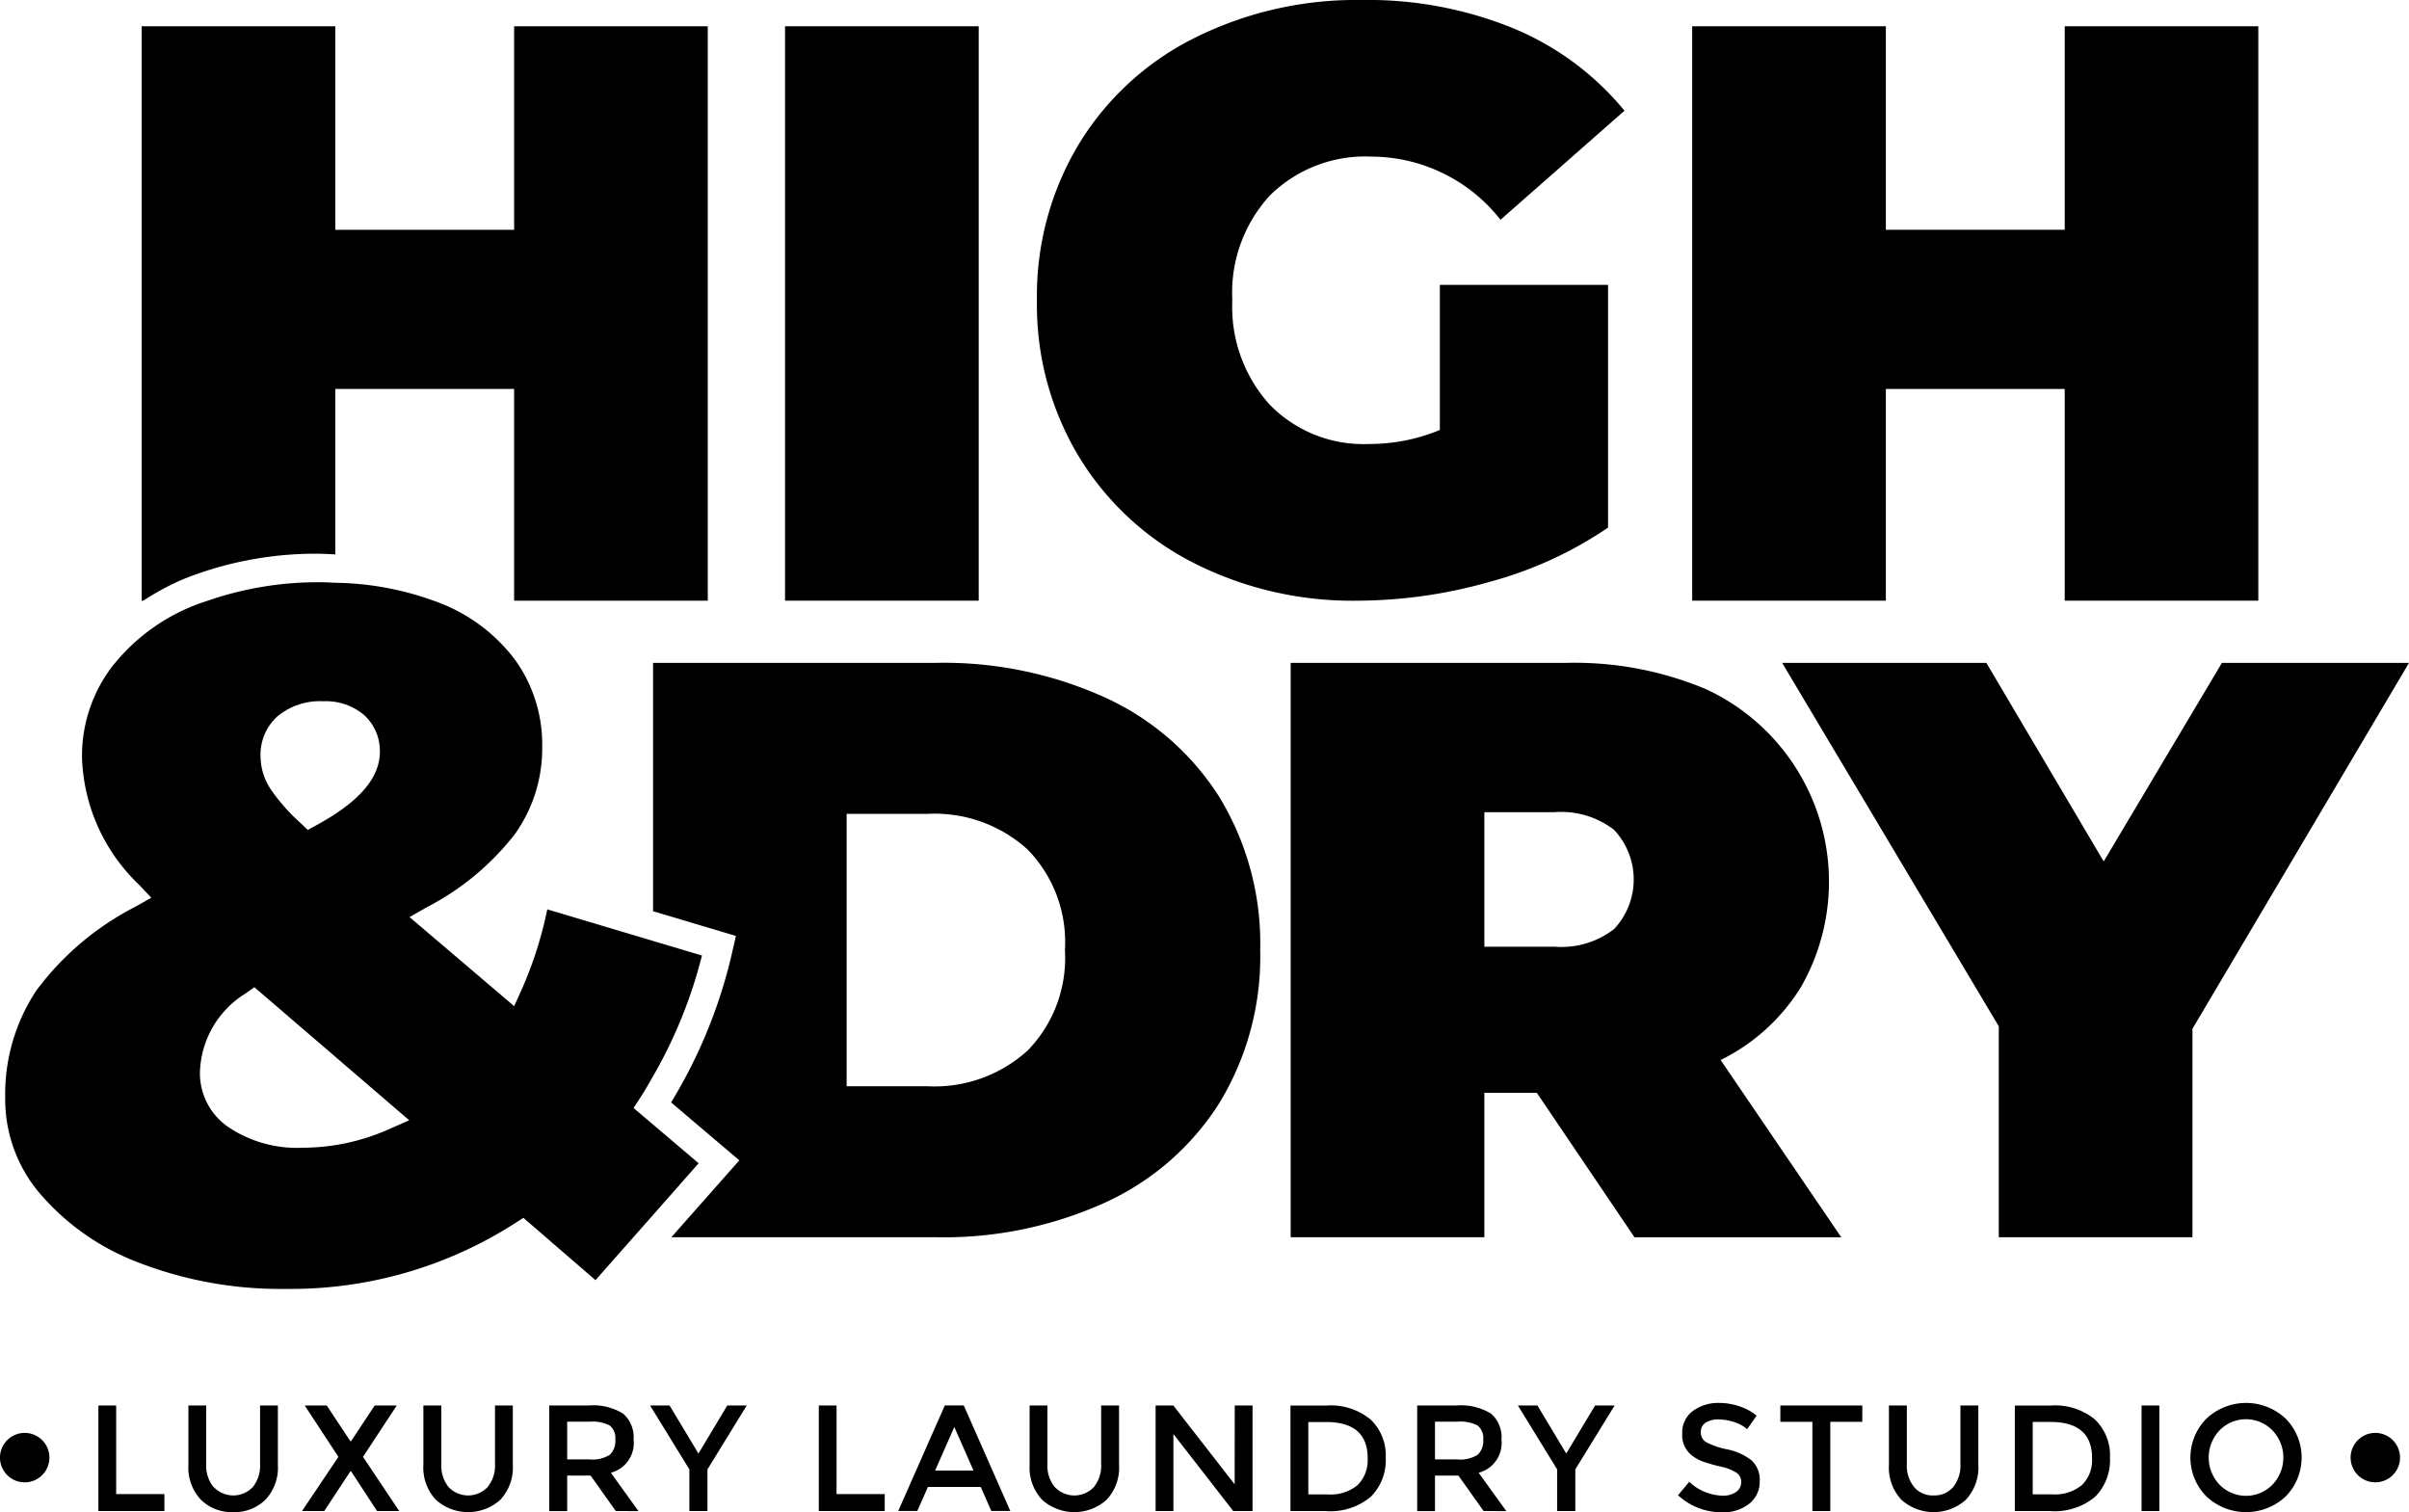 <svg id="Group_342322" data-name="Group 342322" xmlns="http://www.w3.org/2000/svg" xmlns:xlink="http://www.w3.org/1999/xlink" width="134.479" height="84.414" viewBox="0 0 134.479 84.414">
  <defs>
    <clipPath id="clip-path">
      <rect id="Rectangle_50" data-name="Rectangle 50" width="134.479" height="84.414" fill="none"/>
    </clipPath>
  </defs>
  <rect id="Rectangle_48" data-name="Rectangle 48" width="10.811" height="32.063" transform="translate(43.824 1.466)"/>
  <g id="Group_342321" data-name="Group 342321">
    <g id="Group_342320" data-name="Group 342320" clip-path="url(#clip-path)">
      <path id="Path_338751" data-name="Path 338751" d="M80.378,15.9h9.389V29.451a21.807,21.807,0,0,1-6.6,3.024A27.152,27.152,0,0,1,75.8,33.53a19.6,19.6,0,0,1-9.21-2.13A15.918,15.918,0,0,1,60.2,25.443a16.4,16.4,0,0,1-2.314-8.678A16.412,16.412,0,0,1,60.2,8.085,15.8,15.8,0,0,1,66.658,2.13,20.211,20.211,0,0,1,76.025,0,21.458,21.458,0,0,1,84.478,1.58a15.886,15.886,0,0,1,6.206,4.6l-6.92,6.088a9.188,9.188,0,0,0-7.189-3.526A7.586,7.586,0,0,0,70.9,10.9a8.018,8.018,0,0,0-2.107,5.865,8.126,8.126,0,0,0,2.082,5.818,7.311,7.311,0,0,0,5.566,2.2A10.214,10.214,0,0,0,80.378,24Z"/>
      <path id="Path_338752" data-name="Path 338752" d="M126.067,1.466V33.529H115.26V21.711h-9.985V33.529H94.464V1.466h10.811v11.36h9.985V1.466Z"/>
      <path id="Path_338753" data-name="Path 338753" d="M85.79,61H82.862v8.061H72.05V37H87.484a18.951,18.951,0,0,1,7.744,1.466,11.843,11.843,0,0,1,5.31,16.627,10.929,10.929,0,0,1-4.487,4.076l6.735,9.895H91.243ZM90.1,46.32a4.812,4.812,0,0,0-3.3-.986H82.862v7.512H86.8a4.812,4.812,0,0,0,3.3-.983,4.041,4.041,0,0,0,0-5.543"/>
      <path id="Path_338754" data-name="Path 338754" d="M122.39,57.427V69.062H111.579V57.288L99.485,37h11.4l6.551,11.085L124.036,37H134.48Z"/>
      <path id="Path_338755" data-name="Path 338755" d="M17.988,30.916c.248,0,.485.022.73.028V21.711H28.7V33.529h10.81V1.465H28.7V12.826H18.718V1.465H7.907V33.529H8a14.3,14.3,0,0,1,2.234-1.2,19.811,19.811,0,0,1,7.75-1.417"/>
      <path id="Path_338756" data-name="Path 338756" d="M68.081,44.511a14.824,14.824,0,0,0-6.367-5.565A21.8,21.8,0,0,0,52.256,37h-15.8V50.863l4.625,1.38-.165.725a28.044,28.044,0,0,1-3.453,8.569l3.809,3.232-3.794,4.293H52.256a21.789,21.789,0,0,0,9.458-1.946,14.817,14.817,0,0,0,6.367-5.565,15.723,15.723,0,0,0,2.268-8.521,15.714,15.714,0,0,0-2.268-8.519M57.362,58.643A7.719,7.719,0,0,1,51.8,60.635H47.262V45.428H51.8a7.719,7.719,0,0,1,5.564,1.991,7.394,7.394,0,0,1,2.084,5.611,7.4,7.4,0,0,1-2.084,5.613"/>
      <path id="Path_338757" data-name="Path 338757" d="M5.492,84.346V78.454h.993V83.4H9.178v.944Z"/>
      <path id="Path_338758" data-name="Path 338758" d="M11.925,83a1.505,1.505,0,0,0,2.193,0,1.9,1.9,0,0,0,.4-1.28V78.454h.994v3.305a2.62,2.62,0,0,1-.7,1.96,2.448,2.448,0,0,1-1.794.687,2.463,2.463,0,0,1-1.8-.687,2.63,2.63,0,0,1-.7-1.96V78.454h.993v3.263a1.912,1.912,0,0,0,.4,1.28"/>
      <path id="Path_338759" data-name="Path 338759" d="M21.05,84.346,19.6,82.13h-.042L18.1,84.346h-1.24L18.89,81.32l-1.88-2.866h1.231l1.314,1.989H19.6l1.316-1.989h1.232L20.264,81.32l2.022,3.026Z"/>
      <path id="Path_338760" data-name="Path 338760" d="M25.036,83a1.5,1.5,0,0,0,2.19,0,1.9,1.9,0,0,0,.407-1.28V78.454h.994v3.305a2.632,2.632,0,0,1-.7,1.96,2.691,2.691,0,0,1-3.592,0,2.62,2.62,0,0,1-.7-1.96V78.454h1v3.263a1.907,1.907,0,0,0,.4,1.28"/>
      <path id="Path_338761" data-name="Path 338761" d="M35.372,80.368a1.715,1.715,0,0,1-1.273,1.84l1.543,2.139H34.377l-1.408-1.981H31.662v1.981h-1V78.454h2.192a3.167,3.167,0,0,1,1.932.457,1.733,1.733,0,0,1,.581,1.457m-1.324.835a1.052,1.052,0,0,0,.305-.84.906.906,0,0,0-.313-.794,2.105,2.105,0,0,0-1.111-.212H31.662v2.106H32.9a1.816,1.816,0,0,0,1.144-.26"/>
      <path id="Path_338762" data-name="Path 338762" d="M39.493,84.346h-1.01V82.02L36.29,78.454h1.088l1.612,2.681,1.61-2.681h1.085L39.493,82.02Z"/>
      <path id="Path_338763" data-name="Path 338763" d="M45.709,84.346V78.454H46.7V83.4h2.689v.944Z"/>
      <path id="Path_338764" data-name="Path 338764" d="M51.8,83l-.592,1.342H50.143l2.6-5.892H53.8l2.6,5.892H55.339L54.748,83Zm2.543-.916-1.07-2.43L52.2,82.088Z"/>
      <path id="Path_338765" data-name="Path 338765" d="M58.878,83a1.5,1.5,0,0,0,2.192,0,1.912,1.912,0,0,0,.4-1.28V78.454h1v3.305a2.621,2.621,0,0,1-.7,1.96,2.692,2.692,0,0,1-3.593,0,2.635,2.635,0,0,1-.7-1.96V78.454h.994v3.263a1.9,1.9,0,0,0,.4,1.28"/>
      <path id="Path_338766" data-name="Path 338766" d="M68.927,78.454h.994v5.892H68.843l-3.339-4.3v4.3h-.993V78.454H65.5l3.423,4.4Z"/>
      <path id="Path_338767" data-name="Path 338767" d="M76.5,79.225a2.757,2.757,0,0,1,.856,2.146,2.883,2.883,0,0,1-.83,2.174,3.5,3.5,0,0,1-2.531.8H72.039V78.455h2.025a3.507,3.507,0,0,1,2.434.77M76.349,81.4q0-2.024-2.321-2.023h-.993v4.041h1.1a2.366,2.366,0,0,0,1.64-.513,1.923,1.923,0,0,0,.57-1.5"/>
      <path id="Path_338768" data-name="Path 338768" d="M83.817,80.368a1.715,1.715,0,0,1-1.274,1.84l1.544,2.139H82.821l-1.407-1.981H80.106v1.981h-.994V78.454h2.193a3.183,3.183,0,0,1,1.933.457,1.74,1.74,0,0,1,.579,1.457m-1.325.835a1.059,1.059,0,0,0,.306-.84.9.9,0,0,0-.315-.794,2.1,2.1,0,0,0-1.112-.212H80.106v2.106h1.24a1.817,1.817,0,0,0,1.146-.26"/>
      <path id="Path_338769" data-name="Path 338769" d="M87.939,84.346H86.926V82.02l-2.191-3.566h1.089l1.609,2.681,1.611-2.681h1.09L87.939,82.02Z"/>
      <path id="Path_338770" data-name="Path 338770" d="M95.938,79.229a1.315,1.315,0,0,0-.713.178.593.593,0,0,0-.278.535.619.619,0,0,0,.278.547,4.2,4.2,0,0,0,1.185.411,3.306,3.306,0,0,1,1.366.614,1.465,1.465,0,0,1,.457,1.169,1.548,1.548,0,0,1-.581,1.252,2.319,2.319,0,0,1-1.525.48,3.589,3.589,0,0,1-2.453-.951l.625-.751a2.8,2.8,0,0,0,1.855.774,1.253,1.253,0,0,0,.761-.206.65.65,0,0,0,.284-.549.611.611,0,0,0-.267-.528,2.7,2.7,0,0,0-.914-.348,8.375,8.375,0,0,1-.988-.286,2.235,2.235,0,0,1-.6-.342,1.43,1.43,0,0,1-.521-1.216,1.476,1.476,0,0,1,.6-1.258,2.388,2.388,0,0,1,1.47-.443A3.546,3.546,0,0,1,97.1,78.5a2.916,2.916,0,0,1,.962.523l-.532.752a1.991,1.991,0,0,0-.709-.391,2.759,2.759,0,0,0-.879-.151"/>
      <path id="Path_338771" data-name="Path 338771" d="M102.174,79.364v4.982h-1V79.364H99.385v-.91h4.575v.91Z"/>
      <path id="Path_338772" data-name="Path 338772" d="M106.845,83a1.356,1.356,0,0,0,1.093.474,1.373,1.373,0,0,0,1.1-.474,1.911,1.911,0,0,0,.4-1.28V78.454h1v3.305a2.632,2.632,0,0,1-.7,1.96,2.69,2.69,0,0,1-3.591,0,2.628,2.628,0,0,1-.7-1.96V78.454h1v3.263a1.887,1.887,0,0,0,.4,1.28"/>
      <path id="Path_338773" data-name="Path 338773" d="M116.934,79.225a2.747,2.747,0,0,1,.851,2.146,2.884,2.884,0,0,1-.824,2.174,3.512,3.512,0,0,1-2.532.8h-1.954V78.455H114.5a3.51,3.51,0,0,1,2.437.77m-.15,2.171q0-2.024-2.319-2.023h-.995v4.041h1.1a2.356,2.356,0,0,0,1.639-.513,1.913,1.913,0,0,0,.571-1.5"/>
      <rect id="Rectangle_49" data-name="Rectangle 49" width="0.992" height="5.892" transform="translate(119.55 78.454)"/>
      <path id="Path_338774" data-name="Path 338774" d="M127.591,83.534a3.233,3.233,0,0,1-4.417,0,3.083,3.083,0,0,1,0-4.35,3.23,3.23,0,0,1,4.417,0,3.093,3.093,0,0,1,0,4.35m-.733-3.689a2.061,2.061,0,0,0-2.957,0,2.2,2.2,0,0,0,0,3.028,2.066,2.066,0,0,0,2.957,0,2.192,2.192,0,0,0,0-3.028"/>
      <path id="Path_338775" data-name="Path 338775" d="M133.978,81.362a1.379,1.379,0,1,1-1.38-1.378,1.379,1.379,0,0,1,1.38,1.378"/>
      <path id="Path_338776" data-name="Path 338776" d="M2.759,81.362a1.38,1.38,0,1,1-1.382-1.378,1.38,1.38,0,0,1,1.382,1.378"/>
      <path id="Path_338777" data-name="Path 338777" d="M35.367,61.847l.385-.589c.248-.378.472-.781.7-1.176a26.316,26.316,0,0,0,2.734-6.745l-2.734-.815-5.9-1.763A21.947,21.947,0,0,1,29.138,55.2l-.434.963-5.843-4.973.992-.563a14.833,14.833,0,0,0,4.9-4.081,8.231,8.231,0,0,0,1.515-4.865,8.1,8.1,0,0,0-1.484-4.808,9.563,9.563,0,0,0-4.249-3.221,16.849,16.849,0,0,0-5.816-1.122c-.245-.006-.482-.029-.73-.029a18.887,18.887,0,0,0-6.377,1.024c-.25.089-.517.164-.757.267A10.927,10.927,0,0,0,6.2,37.285a8.22,8.22,0,0,0-1.62,5.078,10.251,10.251,0,0,0,3.167,7.008l.7.74-.887.5a15.949,15.949,0,0,0-5.535,4.684A10.478,10.478,0,0,0,.291,61.3a8.1,8.1,0,0,0,1.963,5.353,13.571,13.571,0,0,0,5.572,3.857,21.947,21.947,0,0,0,8.131,1.436A23.174,23.174,0,0,0,28.717,68.3l.5-.321,4.026,3.478,3.212-3.637L39,64.932,36.454,62.77ZM15.517,39.962a3.709,3.709,0,0,1,2.525-.818,3.3,3.3,0,0,1,2.28.765,2.71,2.71,0,0,1,.883,2.056c0,1.456-1.151,2.792-3.515,4.083l-.507.278-.421-.4a10.415,10.415,0,0,1-1.674-1.906,3.392,3.392,0,0,1-.545-1.829,2.88,2.88,0,0,1,.974-2.231m6.169,23.083a11.873,11.873,0,0,1-4.772,1.022,6.87,6.87,0,0,1-4.1-1.108,3.64,3.64,0,0,1-1.654-3.067,5.347,5.347,0,0,1,2.527-4.422l.512-.364,8.645,7.429Z"/>
    </g>
  </g>
</svg>
